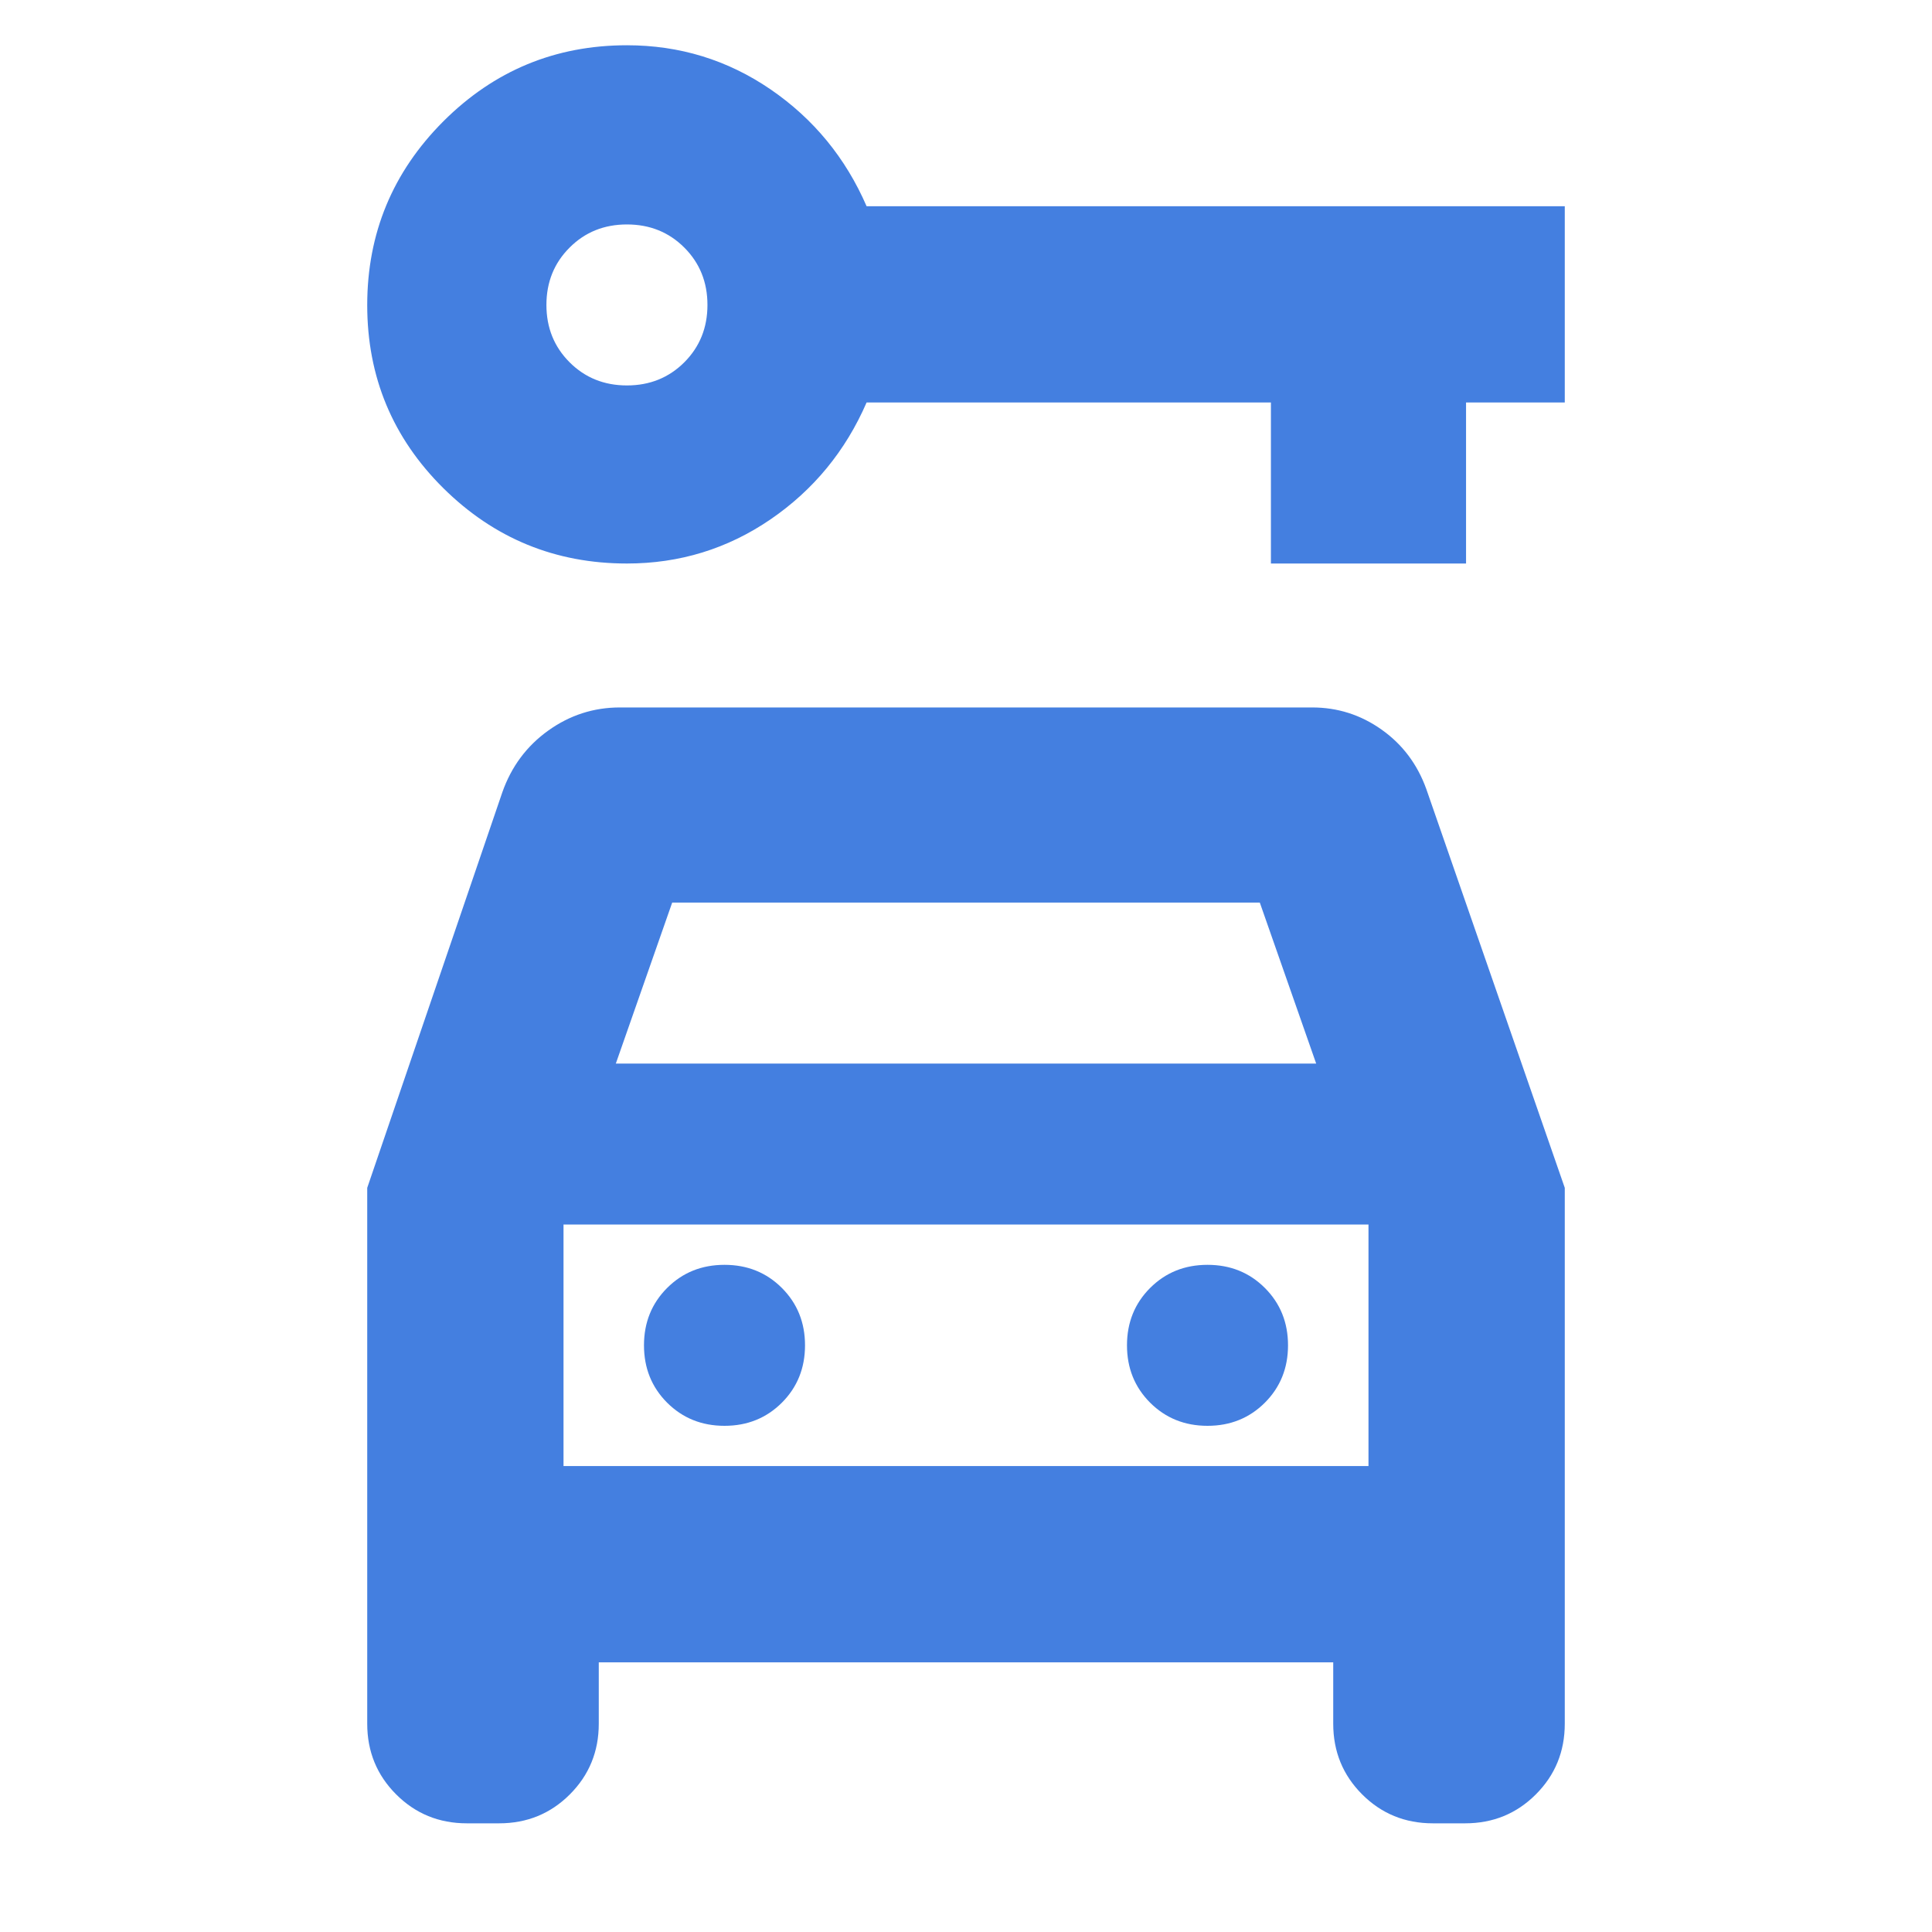 <svg width="40" height="40" viewBox="0 0 40 40" fill="none" xmlns="http://www.w3.org/2000/svg">
<mask id="mask0_57_413" style="mask-type:alpha" maskUnits="userSpaceOnUse" x="0" y="0" width="40" height="40">
<rect width="40" height="40" fill="#D9D9D9"/>
</mask>
<g mask="url(#mask0_57_413)">
<path d="M12.98 11.667C11.497 11.667 10.23 11.147 9.179 10.107C8.129 9.066 7.603 7.803 7.603 6.317C7.603 4.832 8.129 3.563 9.179 2.512C10.23 1.462 11.497 0.937 12.98 0.937C14.071 0.937 15.062 1.241 15.953 1.85C16.843 2.46 17.506 3.266 17.942 4.27H32.397V8.333H30.353V11.667H26.313V8.333H17.942C17.506 9.337 16.843 10.143 15.953 10.753C15.062 11.362 14.071 11.667 12.98 11.667ZM12.98 7.98C13.452 7.98 13.848 7.82 14.168 7.501C14.487 7.181 14.647 6.786 14.647 6.313C14.647 5.841 14.487 5.445 14.168 5.126C13.848 4.806 13.452 4.647 12.98 4.647C12.508 4.647 12.112 4.806 11.793 5.126C11.473 5.445 11.313 5.841 11.313 6.313C11.313 6.786 11.473 7.181 11.793 7.501C12.112 7.82 12.508 7.98 12.98 7.98ZM15 29.52C15.472 29.52 15.868 29.36 16.188 29.041C16.507 28.721 16.667 28.326 16.667 27.853C16.667 27.381 16.507 26.985 16.188 26.666C15.868 26.346 15.472 26.187 15 26.187C14.528 26.187 14.132 26.346 13.812 26.666C13.493 26.985 13.333 27.381 13.333 27.853C13.333 28.326 13.493 28.721 13.812 29.041C14.132 29.36 14.528 29.52 15 29.52ZM25 29.52C25.472 29.52 25.868 29.36 26.188 29.041C26.507 28.721 26.667 28.326 26.667 27.853C26.667 27.381 26.507 26.985 26.188 26.666C25.868 26.346 25.472 26.187 25 26.187C24.528 26.187 24.132 26.346 23.812 26.666C23.493 26.985 23.333 27.381 23.333 27.853C23.333 28.326 23.493 28.721 23.812 29.041C24.132 29.36 24.528 29.52 25 29.52ZM7.603 24.593L10.4 16.404C10.586 15.874 10.902 15.448 11.349 15.127C11.795 14.807 12.29 14.647 12.833 14.647H27.167C27.692 14.647 28.171 14.799 28.602 15.104C29.034 15.409 29.343 15.819 29.529 16.333L32.397 24.593V35.687C32.397 36.264 32.197 36.752 31.798 37.151C31.399 37.55 30.911 37.75 30.333 37.75H29.667C29.089 37.75 28.601 37.55 28.202 37.151C27.803 36.752 27.603 36.264 27.603 35.687V34.417H12.397V35.687C12.397 36.264 12.197 36.752 11.798 37.151C11.399 37.55 10.911 37.75 10.333 37.75H9.667C9.089 37.75 8.601 37.55 8.202 37.151C7.803 36.752 7.603 36.264 7.603 35.687V24.593ZM12.75 22.02H27.25L26.083 18.687H13.917L12.75 22.02ZM11.667 30.353H28.333V25.353H11.667V30.353Z" fill="#447FE0"/>
</g>
</svg>
